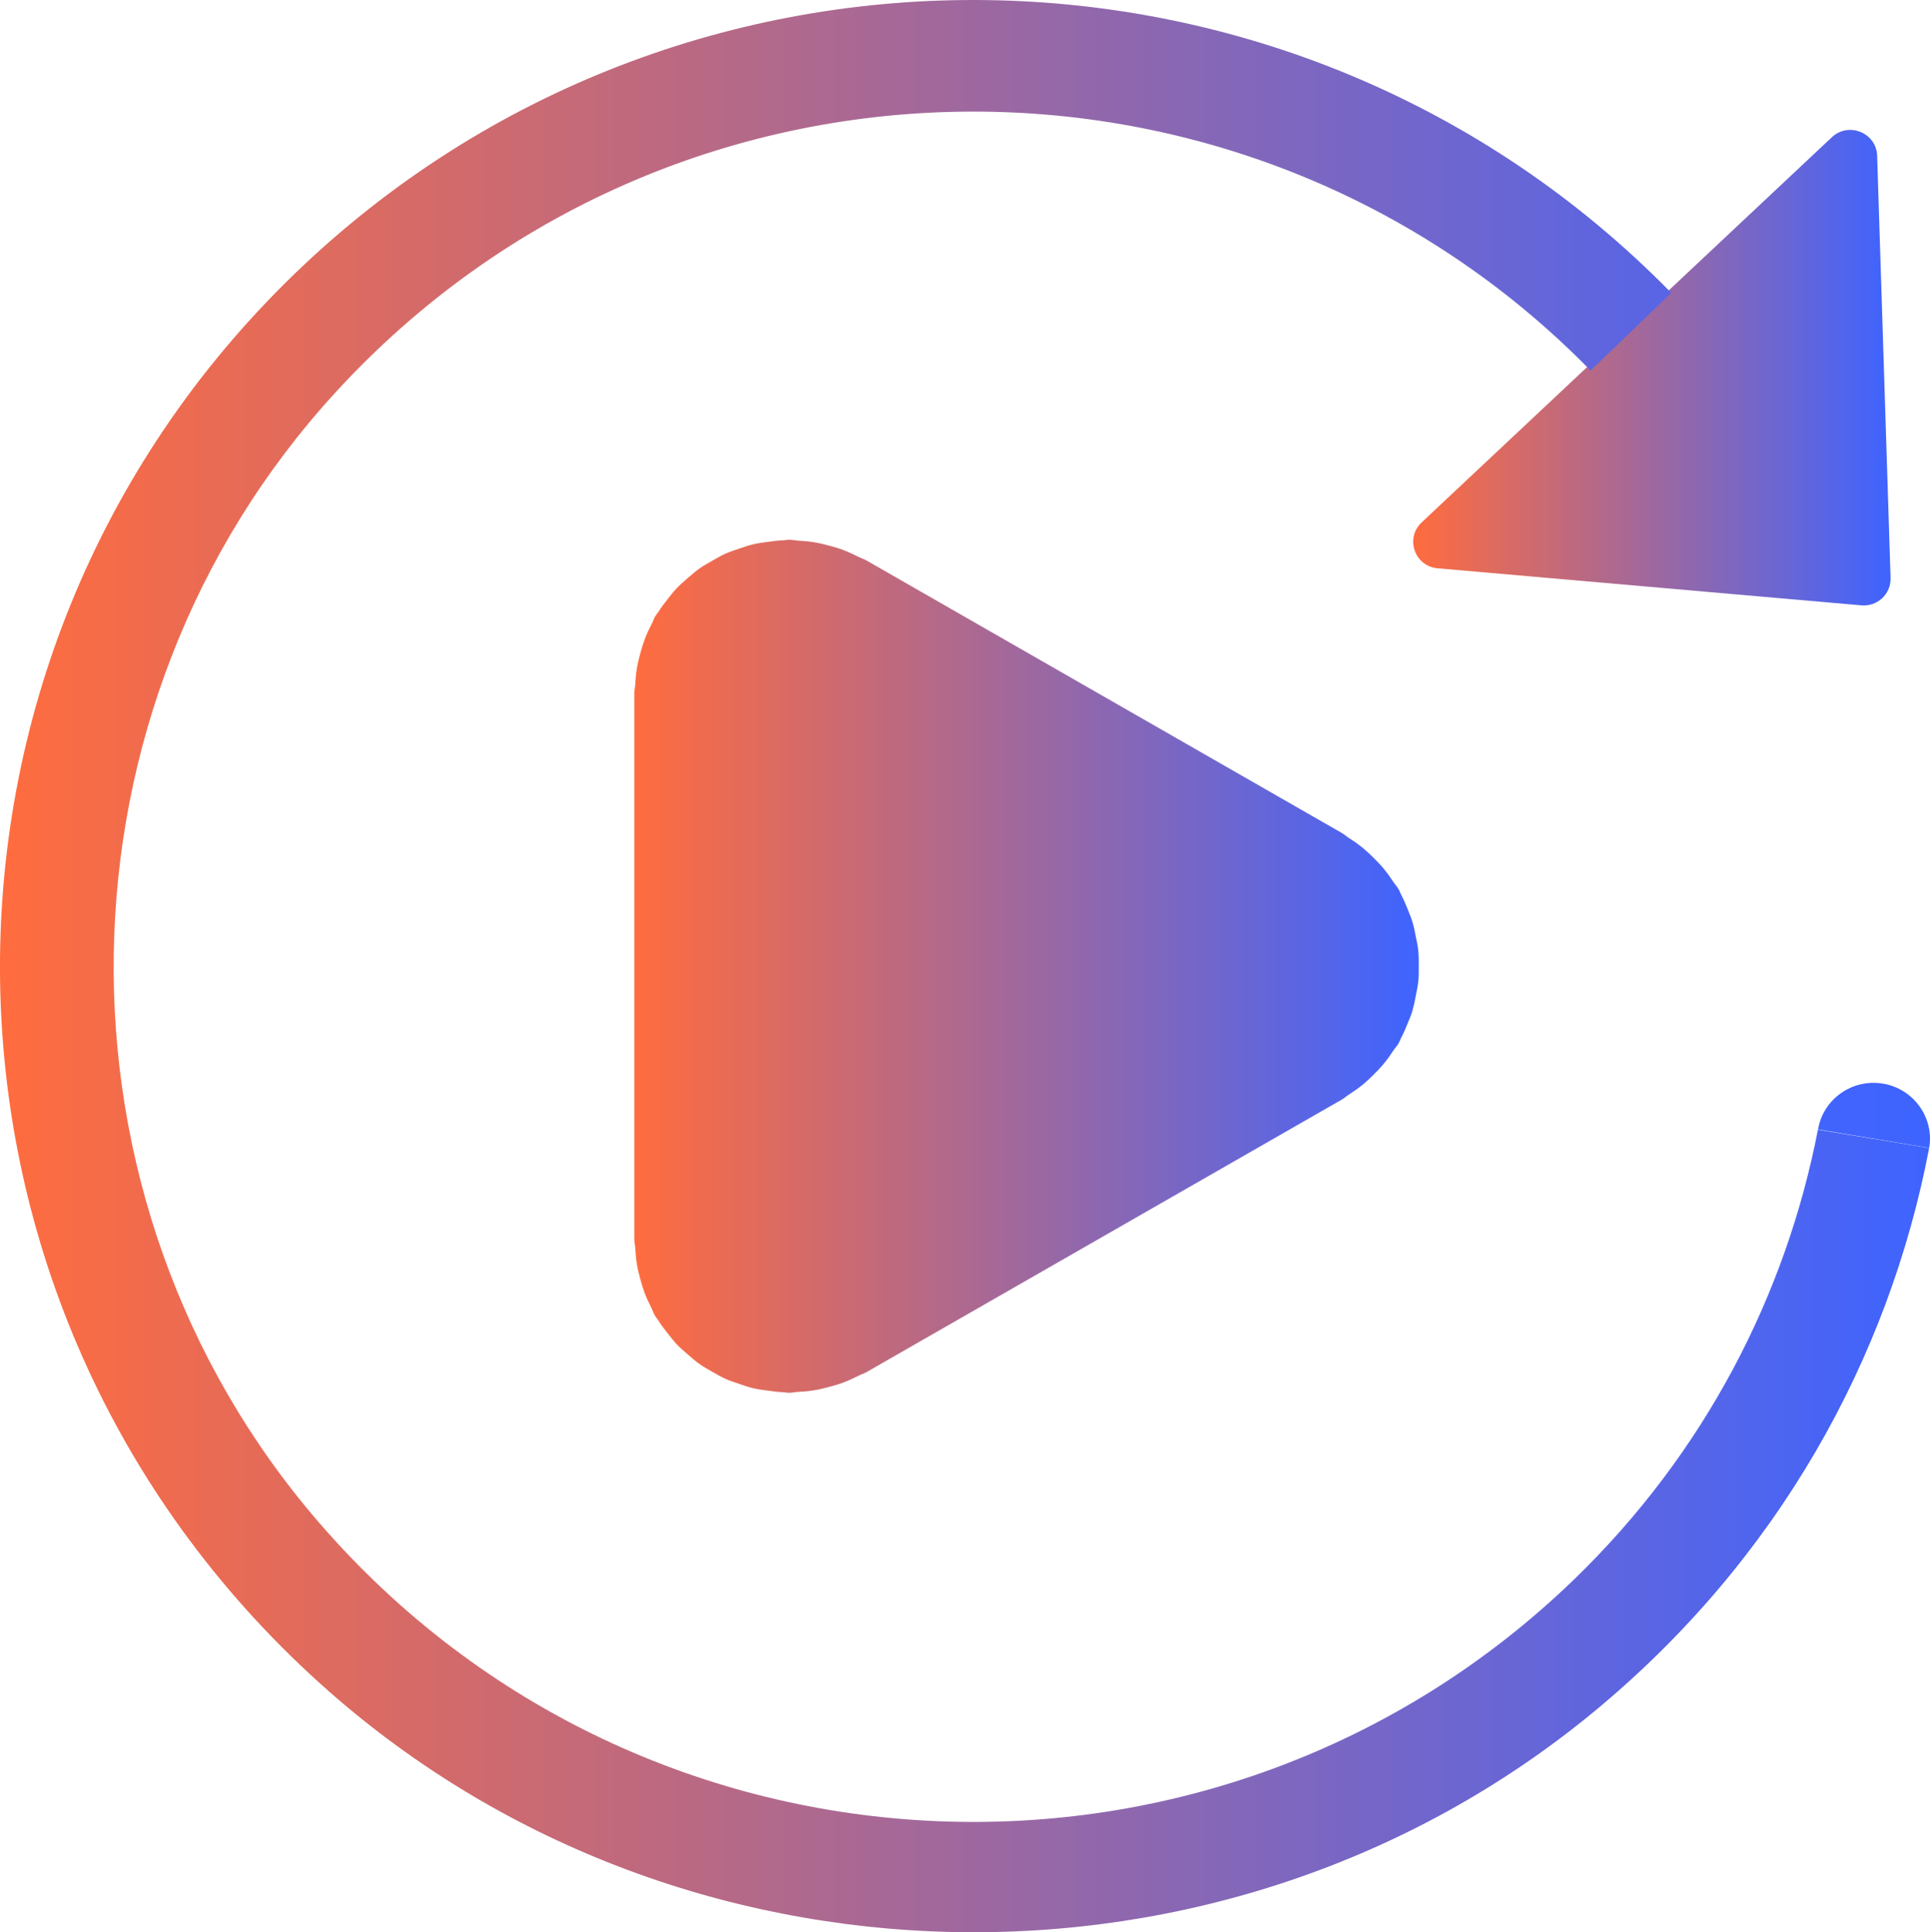 <svg xmlns="http://www.w3.org/2000/svg" xmlns:xlink="http://www.w3.org/1999/xlink" id="b" data-name="Layer 2" viewBox="0 0 394.38 394.76"><defs><style>      .h {        fill: url(#f);      }      .i {        fill: url(#g);      }      .j {        fill: url(#e);      }      .k {        fill: url(#d);      }    </style><linearGradient id="d" x1="288.78" y1="75.11" x2="386.32" y2="75.11" gradientUnits="userSpaceOnUse"><stop offset="0" stop-color="#ff6c3e"></stop><stop offset="1" stop-color="#3e64ff"></stop></linearGradient><linearGradient id="e" x1="0" y1="197.38" x2="394.21" y2="197.38" xlink:href="#d"></linearGradient><linearGradient id="f" x1="371.5" y1="227.87" x2="394.38" y2="227.87" gradientUnits="userSpaceOnUse"><stop offset="0" stop-color="#4164fc"></stop><stop offset="1" stop-color="#3e64ff"></stop></linearGradient><linearGradient id="g" x1="129.59" y1="197.37" x2="289.92" y2="197.37" xlink:href="#d"></linearGradient></defs><g id="c" data-name="Layer 1"><g><path class="k" d="m293.79,116.1l86.57,7.57c3.28.29,6.07-2.34,5.96-5.6l-2.74-86.25c-.16-4.69-5.82-7.01-9.26-3.78l-83.82,78.69c-3.44,3.23-1.43,8.96,3.29,9.38Z"></path><path class="j" d="m325.77,349.64c37.4-30.88,60.17-71.88,68.44-115.11l-22.73-3.74c-6.57,33.84-23.16,66.11-49.92,91.97-72.33,69.83-189.63,65.5-256.36-11.69-57.19-66.14-55.78-166.28,3.25-230.79C137.33,4.97,254.71,3.88,325.04,75.71l16.46-15.89C264.92-18.38,139-20.14,60.24,55.9c-81.73,78.92-80.55,210.61,5.08,287.95,72.61,65.57,184.99,68.09,260.45,5.79Z"></path><path class="h" d="m384.76,221.38c-6.28-1.05-12.21,3.15-13.26,9.35l22.72,3.78c1.05-6.19-3.18-12.08-9.46-13.14Z"></path><path class="i" d="m288.65,206.32c.29-.95.47-1.93.66-2.9.2-1.02.42-2.03.52-3.05.1-.99.07-1.99.08-2.99,0-1.01.02-2-.08-2.99-.09-1.03-.31-2.04-.52-3.05-.19-.97-.37-1.95-.66-2.9-.28-.94-.67-1.86-1.04-2.79-.42-1.02-.83-2.01-1.35-2.98-.17-.33-.26-.67-.45-.98-.31-.54-.73-.97-1.07-1.49-.61-.91-1.23-1.81-1.93-2.66-.68-.82-1.41-1.58-2.17-2.33-.68-.67-1.37-1.33-2.11-1.94-.94-.78-1.92-1.45-2.94-2.1-.47-.3-.85-.68-1.34-.96l-97.23-55.73c-.52-.3-1.06-.44-1.58-.71-1.04-.52-2.09-1.02-3.19-1.43-.94-.35-1.88-.62-2.83-.87-1.01-.28-2.02-.52-3.06-.69-1.1-.18-2.2-.27-3.31-.33-.61-.04-1.21-.18-1.83-.18-.38,0-.71.1-1.08.11-1.09.04-2.17.17-3.24.32-1.02.14-2.03.27-3.01.5-.94.22-1.83.54-2.75.85-1.03.35-2.06.68-3.04,1.13-.86.39-1.67.88-2.49,1.34-.94.53-1.87,1.05-2.74,1.67-.78.55-1.5,1.19-2.23,1.82-.82.71-1.64,1.4-2.38,2.18-.63.66-1.18,1.39-1.74,2.1-.74.93-1.46,1.86-2.09,2.88-.17.28-.41.5-.57.79-.28.49-.43,1.02-.69,1.52-.55,1.06-1.06,2.12-1.47,3.25-.34.91-.61,1.83-.86,2.76-.28,1.02-.53,2.03-.7,3.07-.18,1.09-.27,2.17-.33,3.28-.04.61-.19,1.19-.19,1.82v111.48c0,.63.15,1.21.19,1.82.07,1.1.15,2.18.33,3.28.17,1.06.43,2.06.7,3.07.25.93.52,1.84.86,2.76.43,1.13.93,2.19,1.47,3.25.25.5.4,1.03.69,1.51.17.29.4.51.57.79.63,1.01,1.35,1.95,2.09,2.88.57.72,1.12,1.44,1.74,2.1.74.78,1.56,1.48,2.38,2.18.73.63,1.45,1.28,2.23,1.83.86.62,1.8,1.14,2.74,1.67.82.46,1.63.95,2.49,1.34.98.45,2.01.79,3.04,1.13.91.31,1.81.63,2.75.85.98.23,1.99.36,3.01.5,1.08.15,2.16.29,3.24.33.36.01.7.11,1.08.11.63,0,1.22-.15,1.83-.18,1.1-.06,2.2-.15,3.31-.33,1.05-.17,2.05-.42,3.06-.69.95-.26,1.89-.52,2.83-.86,1.1-.42,2.15-.9,3.19-1.43.52-.27,1.07-.41,1.58-.71l97.23-55.74c.49-.28.88-.66,1.34-.96,1.01-.65,1.99-1.33,2.94-2.1.75-.61,1.43-1.27,2.11-1.95.76-.74,1.49-1.51,2.17-2.33.7-.85,1.32-1.75,1.93-2.66.34-.52.77-.94,1.08-1.49.18-.32.28-.66.44-.98.53-.97.94-1.97,1.35-2.98.38-.92.77-1.83,1.05-2.77Z"></path></g></g></svg>